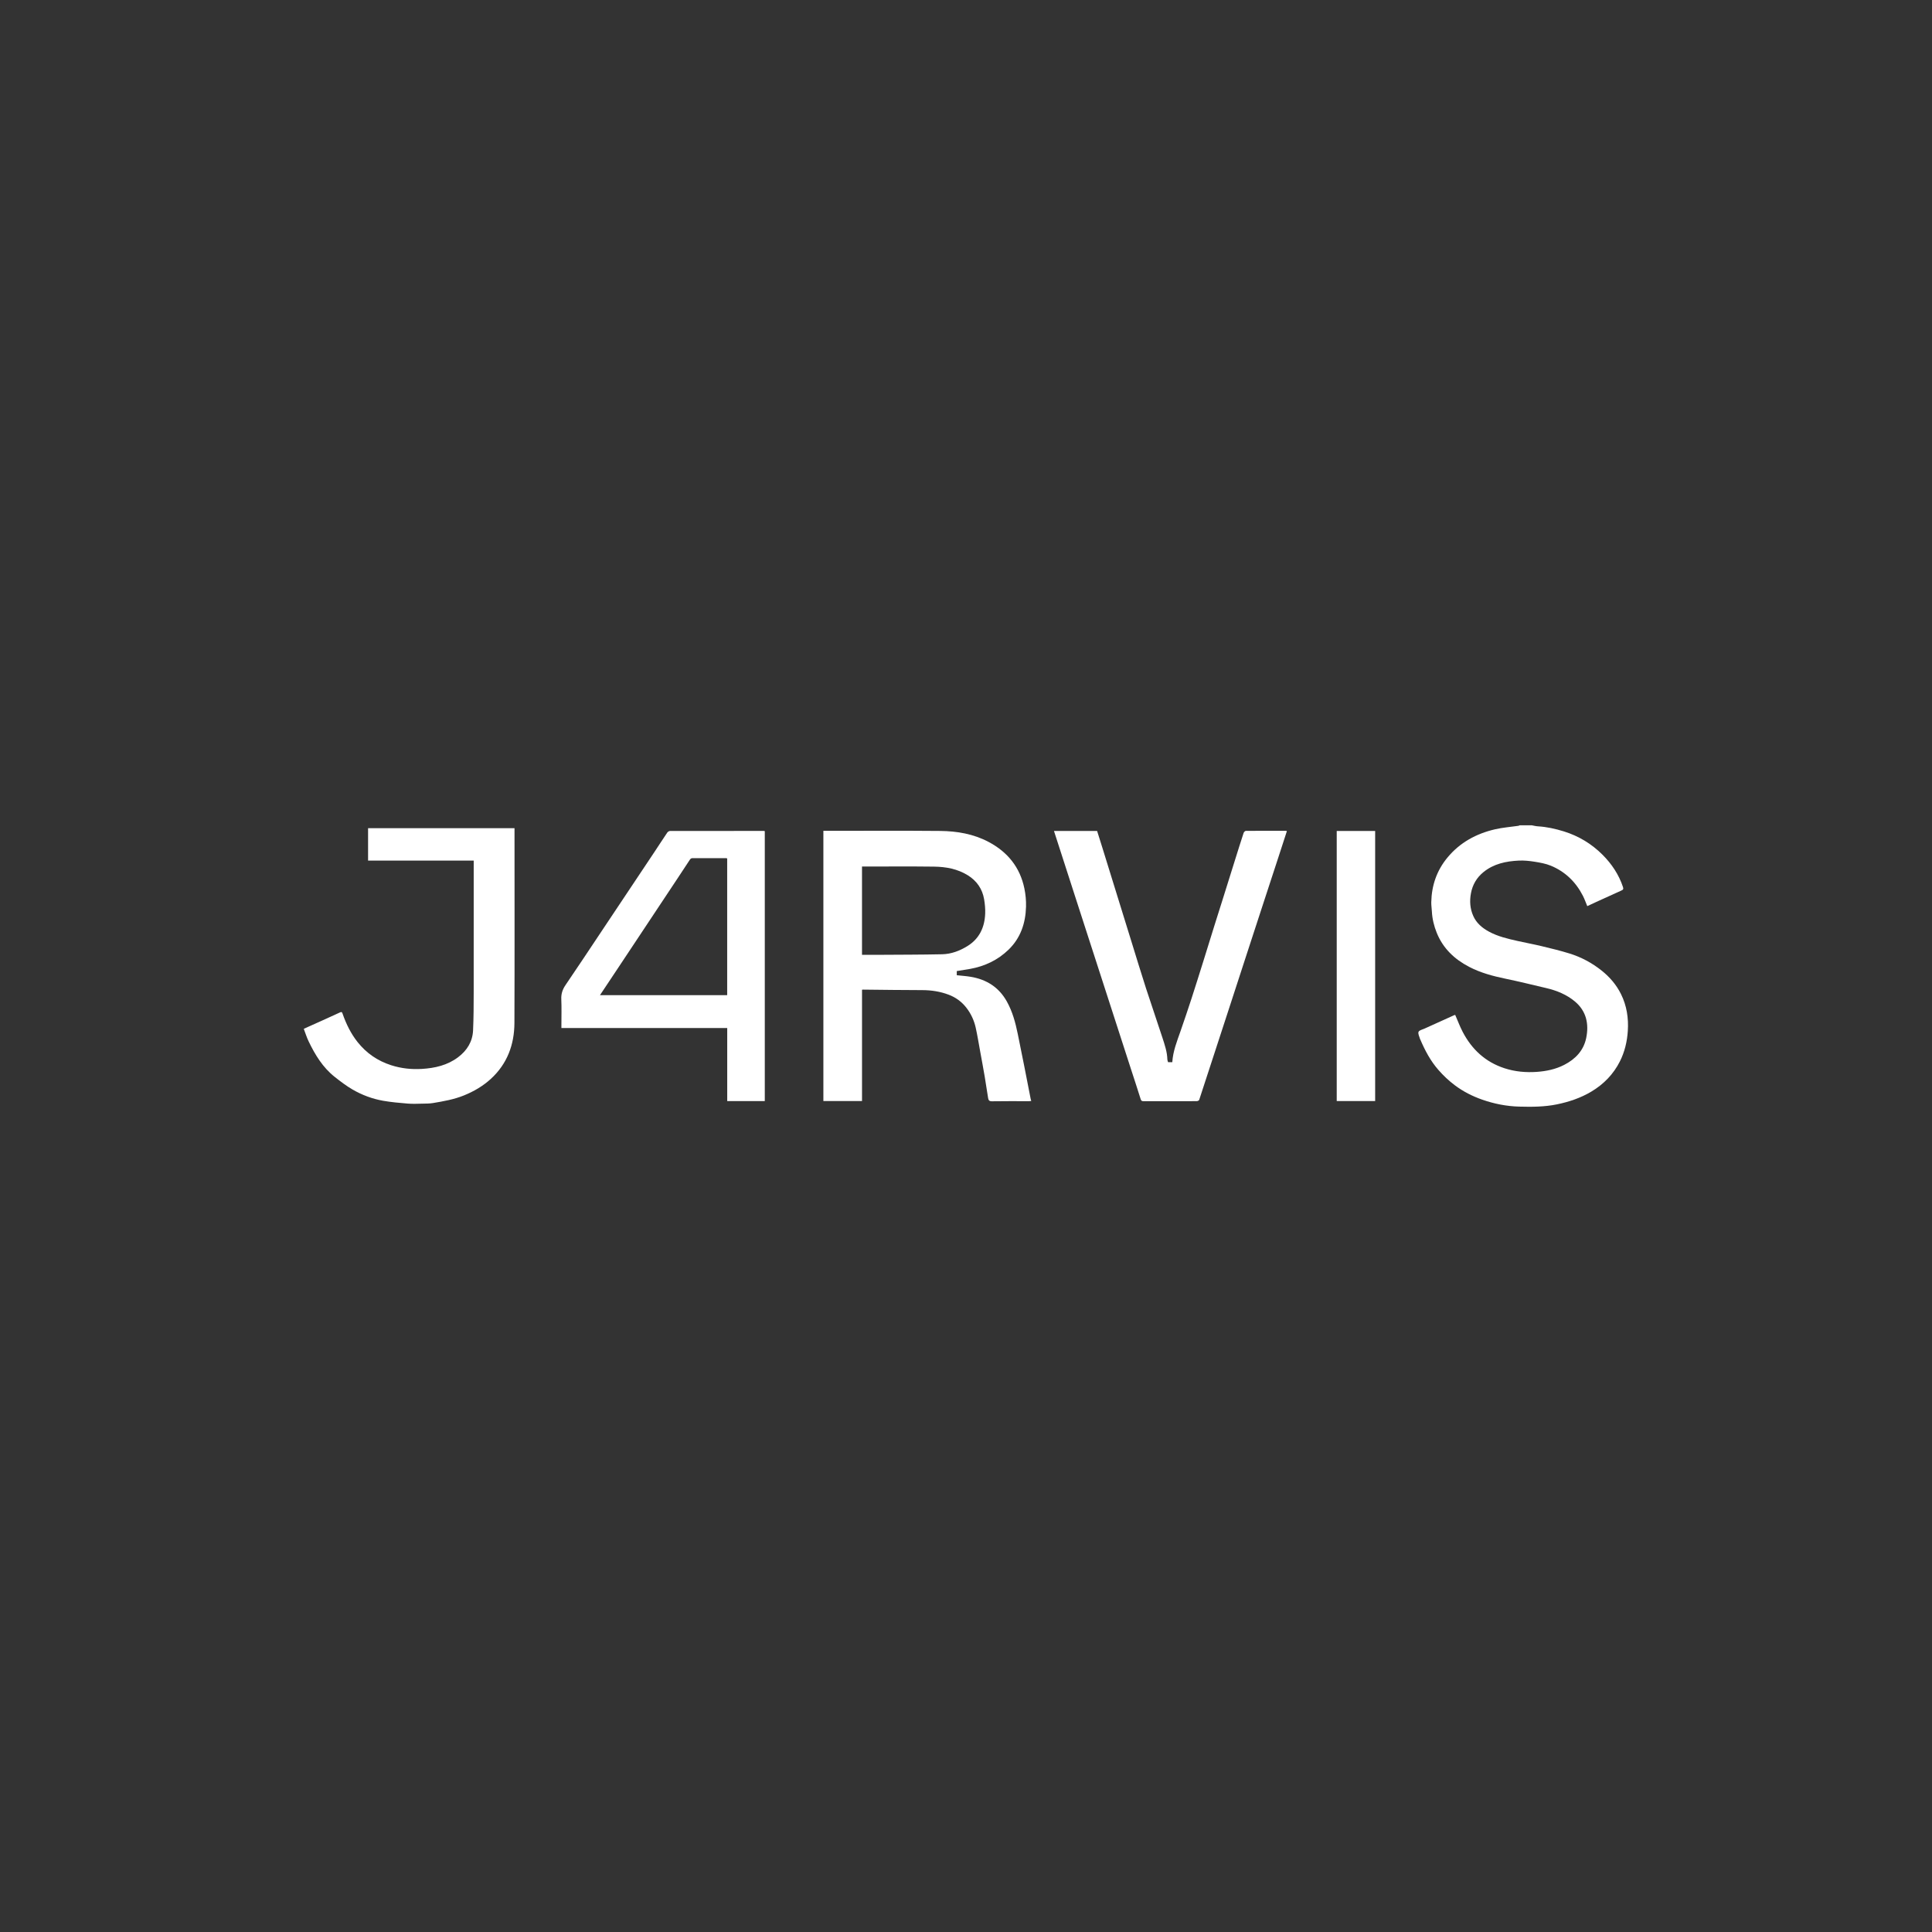 <?xml version="1.0" encoding="UTF-8"?>
<svg id="Layer_1" data-name="Layer 1" xmlns="http://www.w3.org/2000/svg" viewBox="0 0 1080 1080">
  <rect x="0" y="0" width="1080" height="1080" fill="#333333" stroke="none"/>
  <defs>
    <style>
      .cls-1 {
        fill: #fff;
      }
    </style>
  </defs>
  <path class="cls-1" d="m856.13,461.32c1.18.21,2.35.53,3.54.6,4.98.29,9.8,1.37,14.55,2.84,8.28,2.58,15.52,6.95,21.62,13.06,5.11,5.12,9.07,11.02,11.39,17.96.38,1.12.19,1.56-.82,2.01-4.67,2.08-9.32,4.22-13.97,6.35-1.68.77-3.34,1.55-5.14,2.39-.81-1.92-1.48-3.87-2.41-5.69-3.96-7.79-9.92-13.6-18.02-16.93-2.86-1.17-6.02-1.72-9.1-2.21-2.89-.46-5.86-.76-8.77-.62-7.15.35-14.03,1.77-19.78,6.47-3.75,3.07-6.05,6.99-6.95,11.8-.82,4.39-.51,8.63,1.3,12.69,1.78,3.99,4.95,6.66,8.72,8.72,5.08,2.77,10.65,4.04,16.23,5.29,4.42.99,8.89,1.8,13.29,2.86,5.18,1.25,10.37,2.5,15.46,4.07,6.63,2.04,12.69,5.29,18.13,9.64,4.51,3.61,8.19,7.92,10.76,13.1,3.21,6.48,4.26,13.41,3.8,20.55-.38,5.96-1.74,11.72-4.44,17.08-3.61,7.15-8.99,12.67-15.85,16.8-6.03,3.62-12.58,5.81-19.42,7.21-6.93,1.41-13.97,1.43-20.99,1.24-7.1-.19-14-1.55-20.71-3.9-5.48-1.92-10.6-4.52-15.26-8.01-3.42-2.56-6.48-5.46-9.3-8.7-4.39-5.04-7.42-10.8-10.01-16.86-.04-.09-.13-.17-.15-.27-.35-1.36-1.26-2.93-.86-4.02.34-.92,2.18-1.31,3.4-1.87,5.53-2.52,11.08-5.02,16.62-7.52.18-.08.39-.08.49-.1,1.39,3.18,2.58,6.4,4.15,9.42,5.11,9.82,12.69,16.89,23.38,20.38,5.91,1.93,12.02,2.47,18.16,2.03,5.28-.38,10.47-1.46,15.27-3.93,6.28-3.24,10.81-8,12.26-14.99,1.63-7.86.08-15.11-6.35-20.46-4.59-3.82-10.1-6.09-15.94-7.45-7.65-1.79-15.27-3.69-22.96-5.28-7-1.45-13.85-3.29-20.21-6.61-8.19-4.26-14.57-10.31-18.08-19-1.55-3.84-2.52-7.85-2.73-12.02-.08-1.7-.37-3.39-.33-5.09.18-9.34,3.05-17.74,9.05-24.98,6.97-8.42,16.09-13.35,26.58-15.79,4.27-.99,8.7-1.31,13.05-1.94.27-.04.52-.2.77-.3,2.19,0,4.38,0,6.58,0Z"/>
  <path class="cls-1" d="m169.92,575.06c6.72-3.02,13.46-6.01,20.14-9.11,1.11-.51,1.22.08,1.46.76,2,5.7,4.61,11.09,8.4,15.85,4.93,6.19,11.15,10.46,18.71,12.9,5.63,1.81,11.39,2.43,17.23,2.07,7.26-.44,14.25-2.03,20.21-6.52,4.99-3.75,8.1-8.72,8.38-15.02.32-7.1.34-14.23.35-21.34.04-23.86.01-47.73.01-71.59,0-.61,0-1.23,0-1.97h-59.05v-18.13h81.86v1.64c0,35.74.09,71.49-.05,107.23-.05,12.17-4.05,22.94-13.26,31.34-4.4,4.01-9.46,6.95-15.01,9.2-5.57,2.25-11.4,3.26-17.25,4.24-1.92.32-3.91.3-5.87.34-2.72.05-5.45.19-8.15-.03-4.63-.38-9.28-.78-13.85-1.58-6.07-1.07-11.84-3.23-17.15-6.32-3.5-2.04-6.76-4.53-9.95-7.05-6.64-5.26-10.93-12.32-14.54-19.82-1.05-2.18-1.77-4.51-2.64-6.77,0-.1,0-.21,0-.31Z"/>
  <path class="cls-1" d="m534.84,542.81v2.35c2.59.28,5.15.44,7.68.86,8.88,1.45,15.82,5.8,20.28,13.76,3.18,5.67,4.84,11.86,6.13,18.17,1.25,6.08,2.47,12.17,3.68,18.26,1.2,6.03,2.36,12.07,3.54,18.1.07.34.19.67.32,1.14-.46.05-.84.12-1.23.12-6.94,0-13.89-.07-20.83.05-1.47.03-1.86-.72-2.03-1.71-.69-3.98-1.22-7.99-1.9-11.97-.8-4.69-1.67-9.36-2.53-14.04-.82-4.48-1.54-8.97-2.52-13.41-.9-4.06-2.62-7.8-5.2-11.13-2.64-3.4-5.98-5.84-9.98-7.34-4.76-1.79-9.7-2.54-14.8-2.54-10.94,0-21.88-.18-32.81-.28-.2,0-.41.02-.77.04v62.25h-21.6v-151.05h1.71c21.19,0,42.38-.13,63.57.06,9.43.09,18.66,1.66,27.14,6.17,10.57,5.62,17.48,14.13,19.93,25.92.7,3.35,1.03,6.86.93,10.28-.25,9.18-3.03,17.5-9.79,24.03-6.01,5.81-13.3,9.25-21.52,10.73-2.41.43-4.82.78-7.42,1.2Zm-52.98-9.06c3.37,0,6.59.02,9.81,0,11.67-.08,23.34-.06,35.01-.31,5.09-.11,9.84-1.92,14.15-4.59,6.7-4.15,9.61-10.55,9.9-18.19.1-2.65-.16-5.34-.6-7.96-.97-5.78-4.11-10.28-9.05-13.37-5.79-3.62-12.34-4.8-19.02-4.88-12.89-.16-25.78-.05-38.67-.05h-1.52v49.36Z"/>
  <path class="cls-1" d="m406.53,574.67h-92.7c0-.63,0-1.18,0-1.73,0-4.79.15-9.59-.06-14.38-.13-2.98.67-5.42,2.33-7.86,6.85-10.06,13.57-20.21,20.32-30.34,9.79-14.67,19.58-29.34,29.36-44.02,2.42-3.63,4.77-7.3,7.21-10.9.31-.46,1.02-.92,1.54-.92,17.48-.05,34.97-.04,52.45-.03.15,0,.29.06.54.12v150.9h-21v-40.85Zm-.04-94.77c-.2-.09-.29-.17-.39-.17-6.42-.01-12.84-.03-19.25,0-.39,0-.91.39-1.14.74-2.48,3.7-4.9,7.45-7.36,11.16-11.07,16.69-22.15,33.37-33.23,50.05-3.23,4.87-6.48,9.73-9.74,14.63h71.12v-76.42Z"/>
  <path class="cls-1" d="m719.37,464.63c-1.61,4.95-3.22,9.92-4.84,14.88-2.94,8.99-5.89,17.98-8.83,26.98-3.03,9.28-6.06,18.55-9.08,27.83-2.92,8.95-5.82,17.9-8.74,26.85-3.02,9.28-6.06,18.55-9.08,27.83-2.81,8.61-5.59,17.23-8.44,25.83-.11.34-.82.69-1.26.7-2.92.06-5.85.04-8.77.04-6.99,0-13.99,0-20.98,0-.83,0-1.36-.05-1.68-1.06-1.77-5.69-3.65-11.34-5.49-17.01-2.1-6.49-4.2-12.98-6.3-19.47-2.19-6.77-4.38-13.54-6.57-20.31-2.19-6.77-4.38-13.54-6.57-20.31-2.1-6.48-4.2-12.95-6.29-19.43-2.19-6.77-4.38-13.54-6.57-20.32-2.08-6.43-4.15-12.87-6.23-19.3-1.47-4.56-2.94-9.12-4.47-13.84h24.11c.95,3.01,1.94,6.13,2.91,9.26,2.72,8.77,5.43,17.54,8.15,26.31,2.72,8.77,5.43,17.54,8.15,26.31,2.71,8.72,5.34,17.46,8.15,26.15,2.99,9.24,6.2,18.41,9.19,27.65,1.27,3.92,2.62,7.86,2.72,12.06.01.49.25.97.4,1.5h2.36c.37-6.09,2.6-11.63,4.57-17.26,2.11-6.05,4.15-12.12,6.14-18.21,2.24-6.89,4.4-13.82,6.57-20.73,2.11-6.73,4.18-13.48,6.28-20.21,1.65-5.29,3.34-10.56,5-15.85,2.2-7.01,4.39-14.03,6.59-21.05,1.55-4.95,3.1-9.91,4.72-14.84.16-.49.82-1.15,1.26-1.15,7.51-.06,15.03-.04,22.55-.02.08,0,.17.08.36.18Z"/>
  <path class="cls-1" d="m747.24,464.52h21.48v150.97h-21.48v-150.97Z"/>
</svg>
